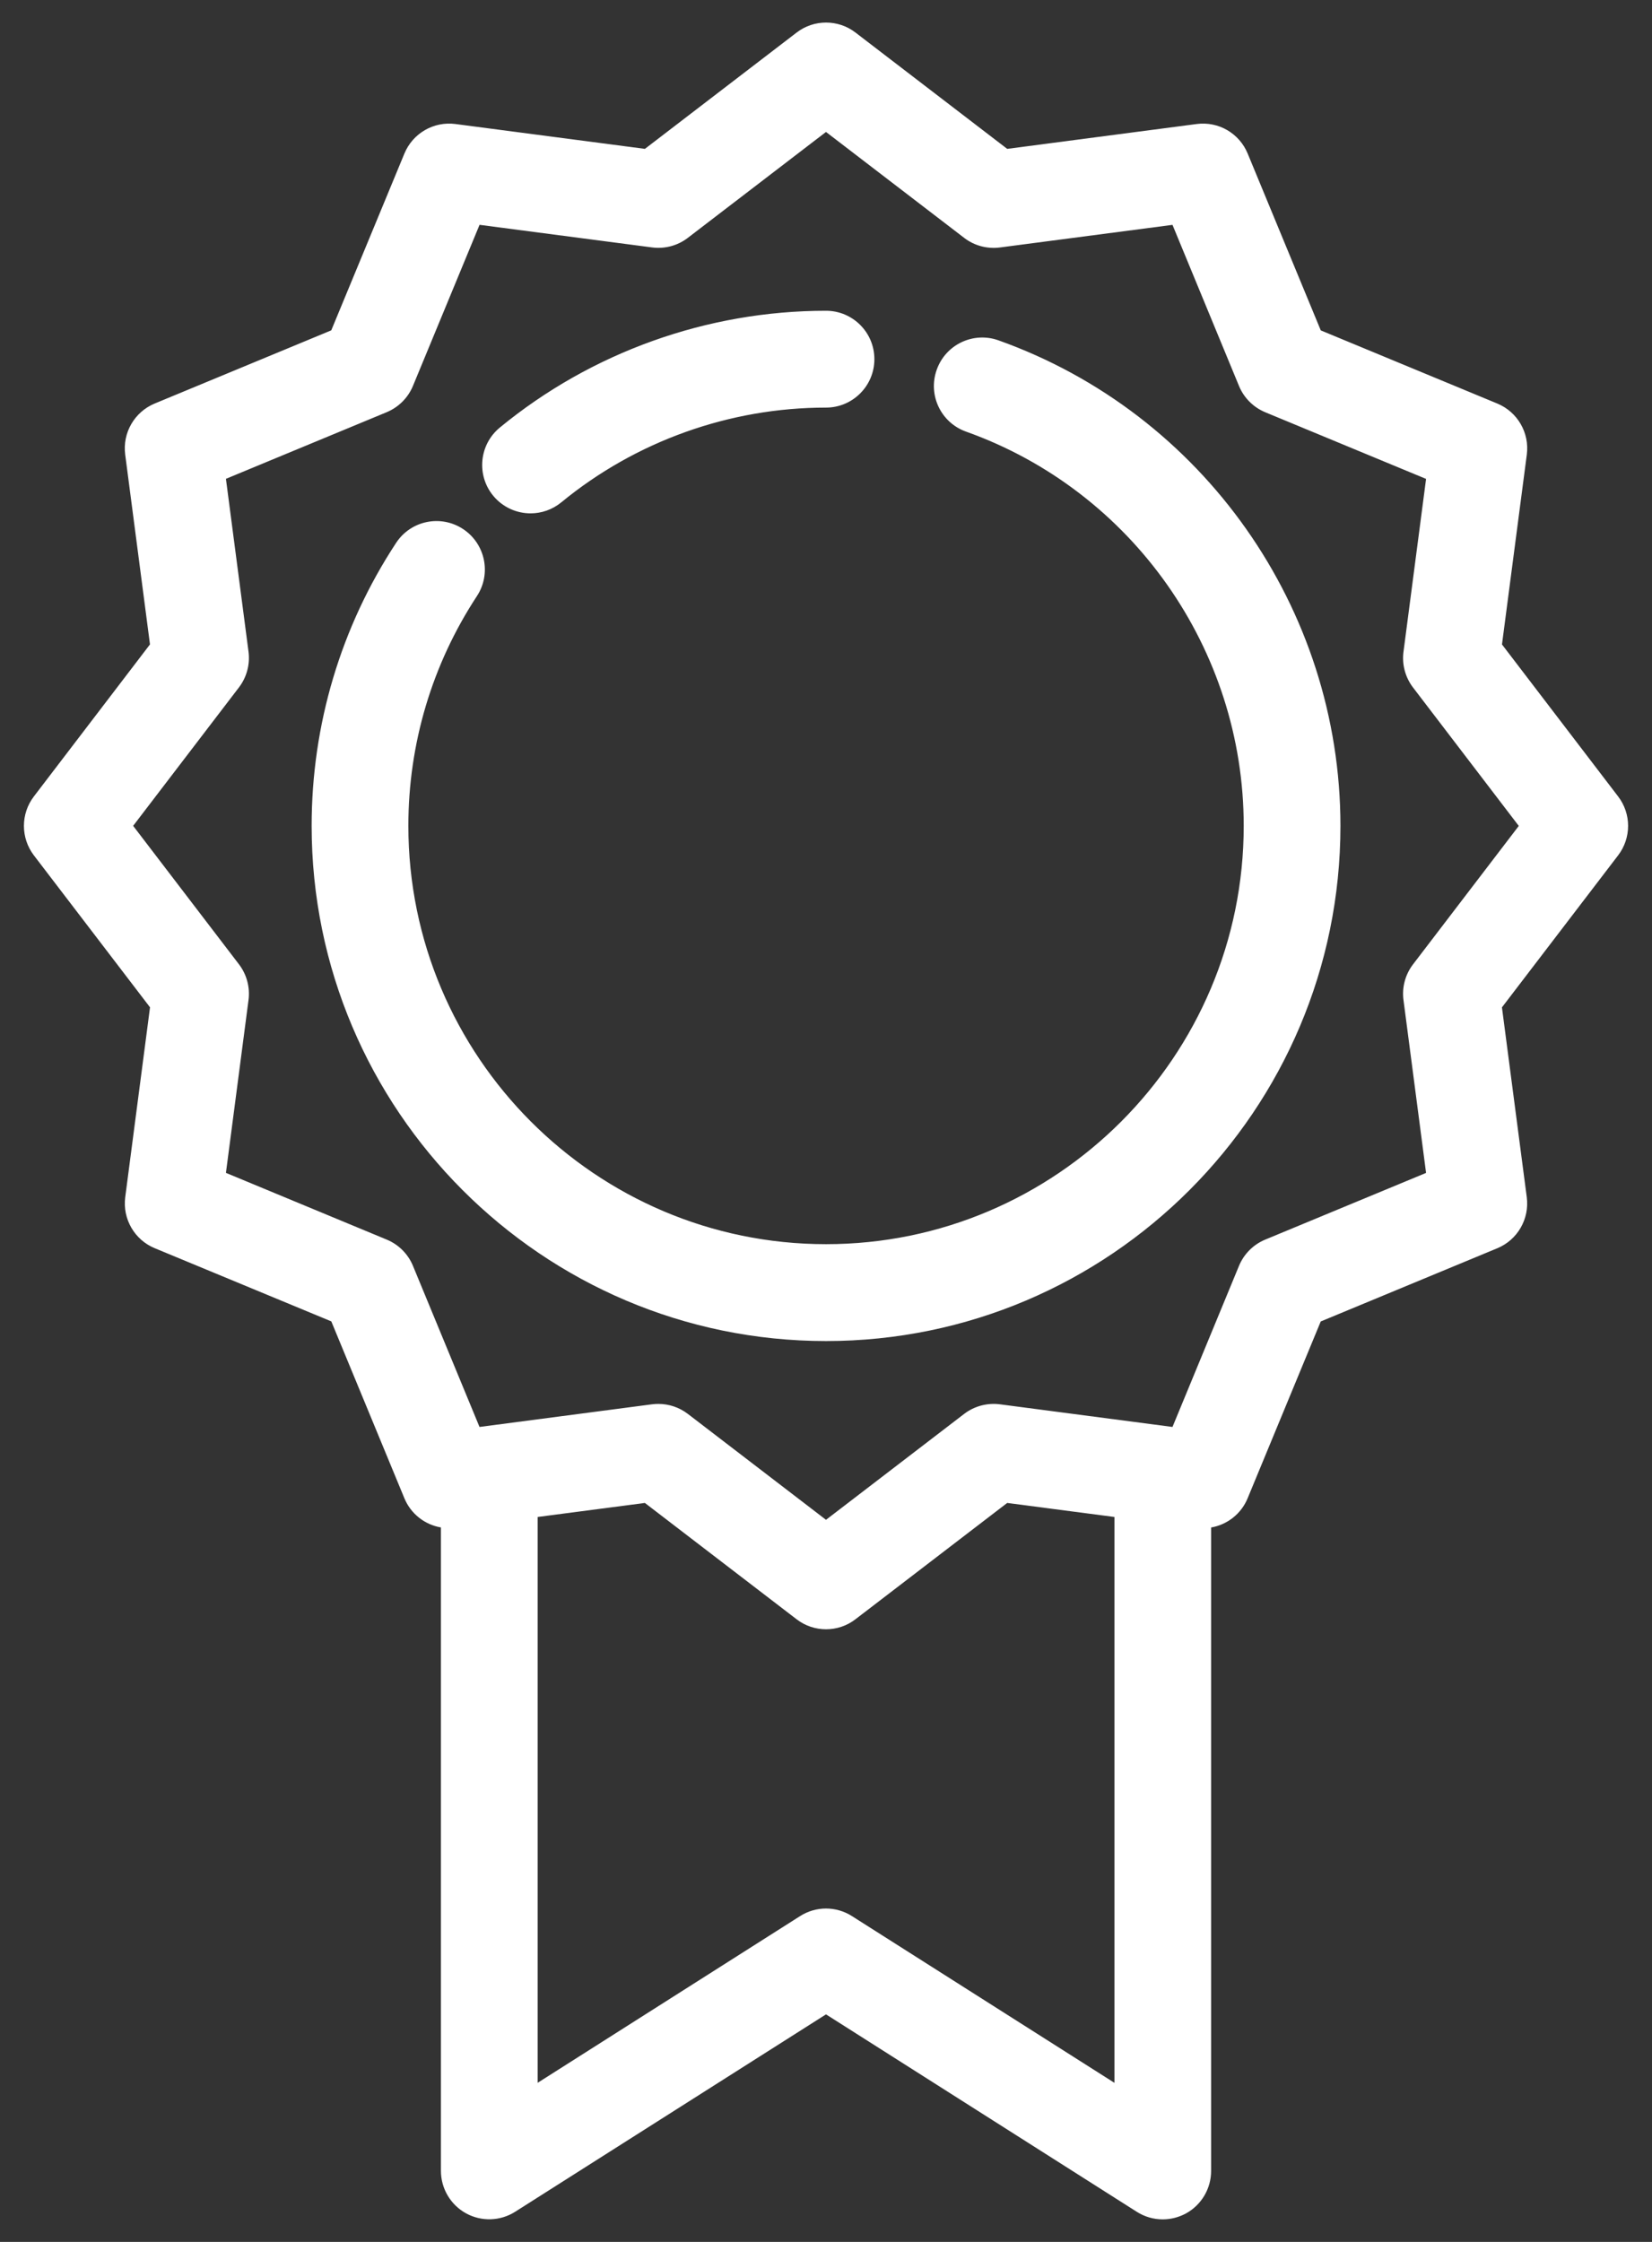 <?xml version="1.0" encoding="utf-8"?>
<!-- Generator: Adobe Illustrator 16.0.0, SVG Export Plug-In . SVG Version: 6.00 Build 0)  -->
<!DOCTYPE svg PUBLIC "-//W3C//DTD SVG 1.1//EN" "http://www.w3.org/Graphics/SVG/1.1/DTD/svg11.dtd">
<svg version="1.1" id="Vrstva_1" xmlns="http://www.w3.org/2000/svg" xmlns:xlink="http://www.w3.org/1999/xlink" x="0px" y="0px"
	 width="42px" height="57px" viewBox="0 0 42 57" enable-background="new 0 0 42 57" xml:space="preserve">
<rect x="0" y="0" width="42" height="57" fill="#333333" stroke="none"/>
<g>
	<g>
		<path fill="#FFFFFF" d="M41.139,20.25l-2.953-3.865l0.631-4.826c0.072-0.553-0.234-1.084-0.748-1.298l-4.49-1.861l-1.859-4.497
			c-0.213-0.515-0.742-0.822-1.295-0.75l-4.818,0.632l-3.858-2.958c-0.441-0.338-1.054-0.338-1.495,0l-3.858,2.958l-4.818-0.632
			c-0.551-0.072-1.083,0.235-1.296,0.75L8.422,8.399l-4.49,1.861c-0.514,0.214-0.821,0.745-0.749,1.298l0.63,4.826L0.861,20.25
			c-0.337,0.441-0.337,1.055,0,1.497l2.953,3.864l-0.63,4.826c-0.072,0.553,0.235,1.085,0.749,1.298l4.49,1.861l1.858,4.497
			c0.165,0.399,0.521,0.673,0.929,0.742v16.358c0,0.449,0.244,0.863,0.637,1.08c0.393,0.216,0.873,0.201,1.251-0.04L21,51.215
			l7.902,5.02c0.201,0.128,0.43,0.192,0.658,0.192c0.205,0,0.408-0.051,0.594-0.152c0.393-0.217,0.637-0.631,0.637-1.08V38.836
			c0.408-0.07,0.764-0.344,0.928-0.742l1.859-4.496l4.49-1.862c0.514-0.213,0.82-0.745,0.748-1.298l-0.631-4.826l2.953-3.864
			C41.477,21.306,41.477,20.691,41.139,20.25z M28.332,52.955l-6.673-4.239c-0.402-0.256-0.916-0.256-1.317,0l-6.673,4.239V38.569
			l2.726-0.357l3.858,2.958c0.221,0.17,0.484,0.254,0.748,0.254c0.263,0,0.527-0.084,0.747-0.254l3.859-2.958l2.727,0.357V52.955z
			 M35.924,24.519c-0.197,0.258-0.285,0.585-0.242,0.908l0.574,4.394l-4.09,1.696c-0.301,0.125-0.541,0.365-0.666,0.667
			l-1.691,4.096l-4.389-0.576c-0.322-0.041-0.648,0.046-0.906,0.243L21,38.641l-3.514-2.694c-0.216-0.165-0.479-0.253-0.748-0.253
			c-0.053,0-0.106,0.003-0.16,0.01l-4.387,0.576l-1.692-4.096c-0.125-0.303-0.365-0.542-0.666-0.667L5.744,29.82l0.574-4.394
			c0.042-0.323-0.045-0.65-0.243-0.909l-2.69-3.52l2.69-3.52c0.198-0.259,0.285-0.586,0.243-0.909l-0.574-4.394l4.089-1.695
			c0.301-0.126,0.541-0.365,0.666-0.668l1.693-4.095l4.387,0.575c0.323,0.042,0.649-0.045,0.907-0.243L21,3.355l3.514,2.694
			c0.258,0.198,0.584,0.285,0.908,0.243l4.387-0.575L31.5,9.813c0.125,0.303,0.365,0.542,0.666,0.668l4.09,1.695l-0.574,4.394
			c-0.043,0.323,0.045,0.65,0.242,0.909l2.689,3.52L35.924,24.519z M13.489,13.052c0.275,0,0.551-0.092,0.78-0.279
			c1.89-1.555,4.281-2.41,6.731-2.41c0.679,0,1.23-0.552,1.23-1.231c0-0.681-0.551-1.231-1.23-1.231
			c-3.018,0-5.963,1.054-8.292,2.969c-0.525,0.432-0.601,1.208-0.17,1.733C12.781,12.898,13.134,13.052,13.489,13.052z
			 M25.385,8.653c-0.641-0.228-1.344,0.107-1.57,0.748c-0.229,0.641,0.105,1.345,0.746,1.573c4.221,1.505,7.059,5.533,7.059,10.023
			c0,5.864-4.764,10.636-10.619,10.636c-5.855,0-10.619-4.771-10.619-10.636c0-2.086,0.603-4.105,1.742-5.84
			c0.374-0.568,0.216-1.332-0.351-1.706c-0.567-0.374-1.33-0.217-1.703,0.352c-1.405,2.138-2.147,4.626-2.147,7.194
			c0,7.224,5.867,13.099,13.078,13.099s13.078-5.875,13.078-13.099C34.078,15.468,30.584,10.507,25.385,8.653z"/>
	</g>
</g>
</svg>
